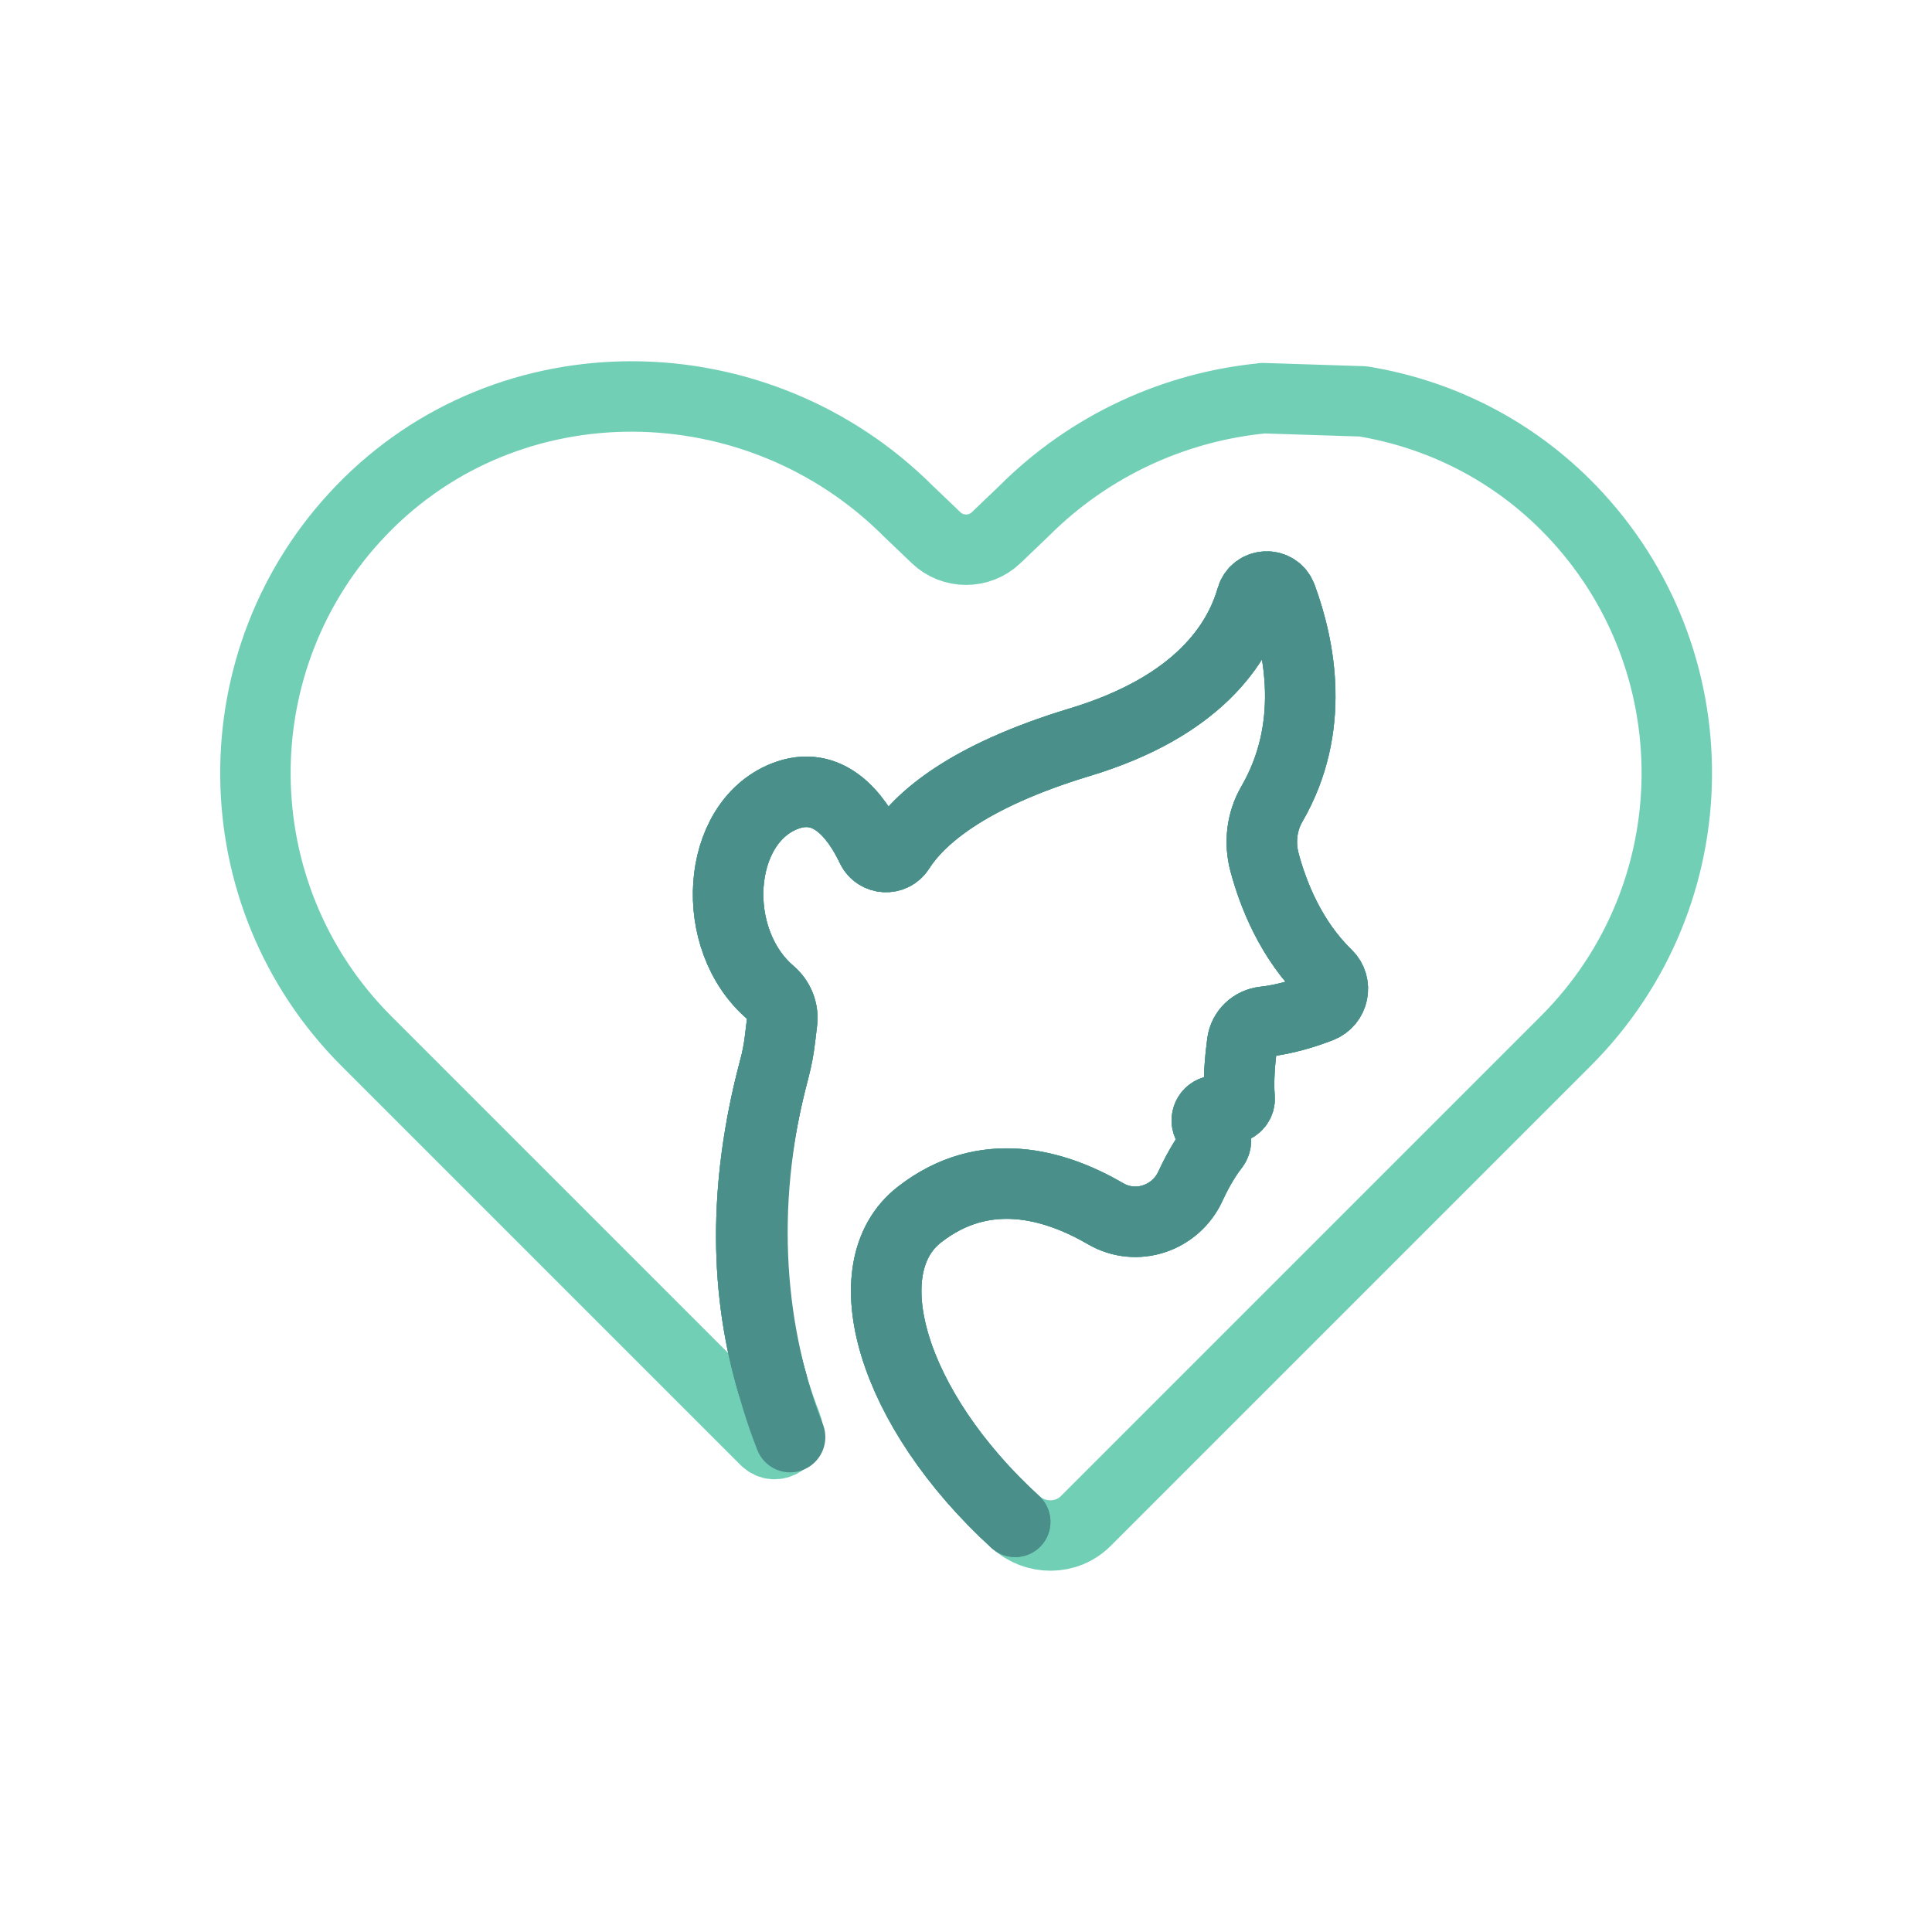 <?xml version="1.0" encoding="UTF-8"?>
<svg id="icon" xmlns="http://www.w3.org/2000/svg" viewBox="0 0 192 192">
  <defs>
    <style>
      .cls-1 {
        stroke: #4b8f8a;
      }

      .cls-1, .cls-2 {
        fill: none;
        stroke-linecap: round;
        stroke-linejoin: round;
        stroke-width: 7px;
      }

      .cls-2 {
        stroke: #71cfb6;
      }
    </style>
  </defs>
  <g id="g3018">
    <g id="g3020">
      <g id="g3022">
        <g id="g3032">
          <path id="path3034" class="cls-2" d="M125.5,39.58c-8.67.84-17.15,4.61-23.75,11.22l-2.75,2.63c-1.67,1.6-4.31,1.6-5.98,0,0,0-2.75-2.63-2.75-2.63-15-15-39.65-15.37-54.37-.08-14.19,14.74-14.02,38.2.51,52.74,7.75,7.75,25.03,25.03,39.66,39.66,1,1,2.64-.09,2.13-1.4-3.87-9.82-4.96-21.55-1.25-35.46.27-1,.46-2.02.58-3.04l.2-1.67c.13-1.09-.3-2.18-1.14-2.89-6.21-5.32-5.42-16.81,1.36-19.52,4.37-1.75,7.16,1.94,8.68,5.13.54,1.13,2.1,1.22,2.77.16,1.91-3,6.57-7.24,17.91-10.67,11.8-3.56,15.78-9.83,17.07-14.33.42-1.46,2.45-1.54,2.98-.12,1.86,5.04,3.43,13.02-.95,20.58-1.01,1.75-1.26,3.85-.73,5.81.84,3.13,2.6,7.69,6.2,11.17,1.02.98.66,2.7-.66,3.22-1.55.6-3.54,1.23-5.58,1.45-1.12.12-2.03.97-2.18,2.09-.2,1.55-.41,3.71-.26,5.48.04.5-.31.94-.8,1.02l-1.65.26c-.68.11-1.03.87-.66,1.45l.62,1c.21.34.19.77-.06,1.09-.51.65-1.41,1.95-2.32,3.93-1.47,3.21-5.37,4.54-8.43,2.76-5.08-2.96-12.05-4.96-18.51.07-6.84,5.32-2.8,19.29,9.51,30.55,1.99,1.82,5.09,1.83,7-.08.01-.01.02-.02.03-.03,7.32-7.32,16.18-16.18,24.49-24.49l7.03-7.03c6.66-6.66,12.48-12.48,16.16-16.16,14.53-14.53,14.71-37.99.51-52.74-5.76-5.98-13.04-9.57-20.67-10.82l-9.95-.32Z"/>
        </g>
      </g>
    </g>
  </g>
  <g id="g3018-2" data-name="g3018">
    <g id="g3020-2" data-name="g3020">
      <g id="g3022-2" data-name="g3022">
        <g id="g3032-2" data-name="g3032">
          <path class="cls-2" d="M100.89,151.24c-12.31-11.25-16.35-25.23-9.51-30.54,6.46-5.03,13.42-3.03,18.51-.07,3.05,1.77,6.96.45,8.42-2.77.91-1.98,1.81-3.28,2.32-3.93.25-.32.27-.75.06-1.09l-.62-1c-.36-.58,0-1.34.66-1.45l1.65-.25c.5-.08.85-.52.81-1.02-.15-1.77.05-3.93.26-5.48.15-1.12,1.05-1.97,2.18-2.1,2.04-.22,4.03-.84,5.58-1.44,1.32-.52,1.67-2.23.66-3.22-3.6-3.48-5.36-8.04-6.2-11.17-.53-1.96-.29-4.06.73-5.81,4.37-7.56,2.81-15.55.95-20.59-.53-1.42-2.56-1.33-2.98.12-1.29,4.5-5.27,10.77-17.07,14.33-11.34,3.43-16,7.67-17.91,10.67-.67,1.05-2.23.96-2.77-.16-1.52-3.2-4.31-6.88-8.68-5.13-6.78,2.71-7.57,14.19-1.36,19.51.84.72,1.27,1.8,1.14,2.9l-.2,1.66c-.12,1.03-.31,2.05-.58,3.05-3.19,11.98-2.83,22.33-.19,31.24"/>
        </g>
      </g>
    </g>
  </g>
  <path id="path3034-2" data-name="path3034" class="cls-1" d="M78.52,142.82c-3.87-9.82-5.29-22.65-1.58-36.56"/>
  <g id="g3018-3" data-name="g3018">
    <g id="g3020-3" data-name="g3020">
      <g id="g3022-3" data-name="g3022">
        <g id="g3032-3" data-name="g3032">
          <path class="cls-1" d="M100.89,151.24c-12.31-11.25-16.35-25.23-9.51-30.54,6.46-5.03,13.42-3.03,18.51-.07,3.05,1.77,6.96.45,8.42-2.77.91-1.98,1.81-3.28,2.32-3.93.25-.32.27-.75.06-1.09l-.62-1c-.36-.58,0-1.34.66-1.45l1.65-.25c.5-.08.85-.52.81-1.02-.15-1.77.05-3.93.26-5.48.15-1.12,1.05-1.97,2.18-2.1,2.04-.22,4.03-.84,5.58-1.44,1.32-.52,1.67-2.23.66-3.22-3.6-3.48-5.36-8.04-6.2-11.17-.53-1.96-.29-4.06.73-5.81,4.37-7.56,2.81-15.55.95-20.59-.53-1.42-2.56-1.33-2.98.12-1.29,4.5-5.27,10.77-17.07,14.33-11.34,3.43-16,7.67-17.91,10.67-.67,1.05-2.23.96-2.77-.16-1.52-3.2-4.31-6.88-8.68-5.13-6.78,2.71-7.57,14.19-1.36,19.51.84.72,1.27,1.8,1.14,2.9l-.2,1.66c-.12,1.03-.31,2.05-.58,3.05-3.19,11.98-2.83,22.33-.19,31.24"/>
        </g>
      </g>
    </g>
  </g>
  <g id="g3018-4" data-name="g3018">
    <g id="g3020-4" data-name="g3020">
      <g id="g3022-4" data-name="g3022">
        <g id="g3032-4" data-name="g3032">
          <path class="cls-1" d="M100.89,151.24c-12.31-11.25-16.35-25.23-9.51-30.54,6.46-5.03,13.42-3.03,18.51-.07,3.05,1.77,6.96.45,8.42-2.77.91-1.98,1.81-3.28,2.32-3.93.25-.32.27-.75.06-1.09l-.62-1c-.36-.58,0-1.34.66-1.45l1.65-.25c.5-.08.85-.52.81-1.02-.15-1.77.05-3.93.26-5.48.15-1.12,1.05-1.97,2.18-2.1,2.04-.22,4.03-.84,5.58-1.44,1.32-.52,1.67-2.23.66-3.22-3.6-3.48-5.36-8.04-6.2-11.17-.53-1.96-.29-4.06.73-5.81,4.37-7.56,2.81-15.55.95-20.59-.53-1.42-2.56-1.33-2.98.12-1.29,4.5-5.27,10.77-17.07,14.33-11.34,3.43-16,7.67-17.91,10.67-.67,1.05-2.23.96-2.77-.16-1.52-3.2-4.31-6.88-8.68-5.13-6.78,2.71-7.57,14.19-1.36,19.51.84.72,1.27,1.8,1.14,2.9l-.2,1.66c-.12,1.03-.31,2.05-.58,3.05-3.19,11.98-2.83,22.33-.19,31.24"/>
        </g>
      </g>
    </g>
  </g>
</svg>